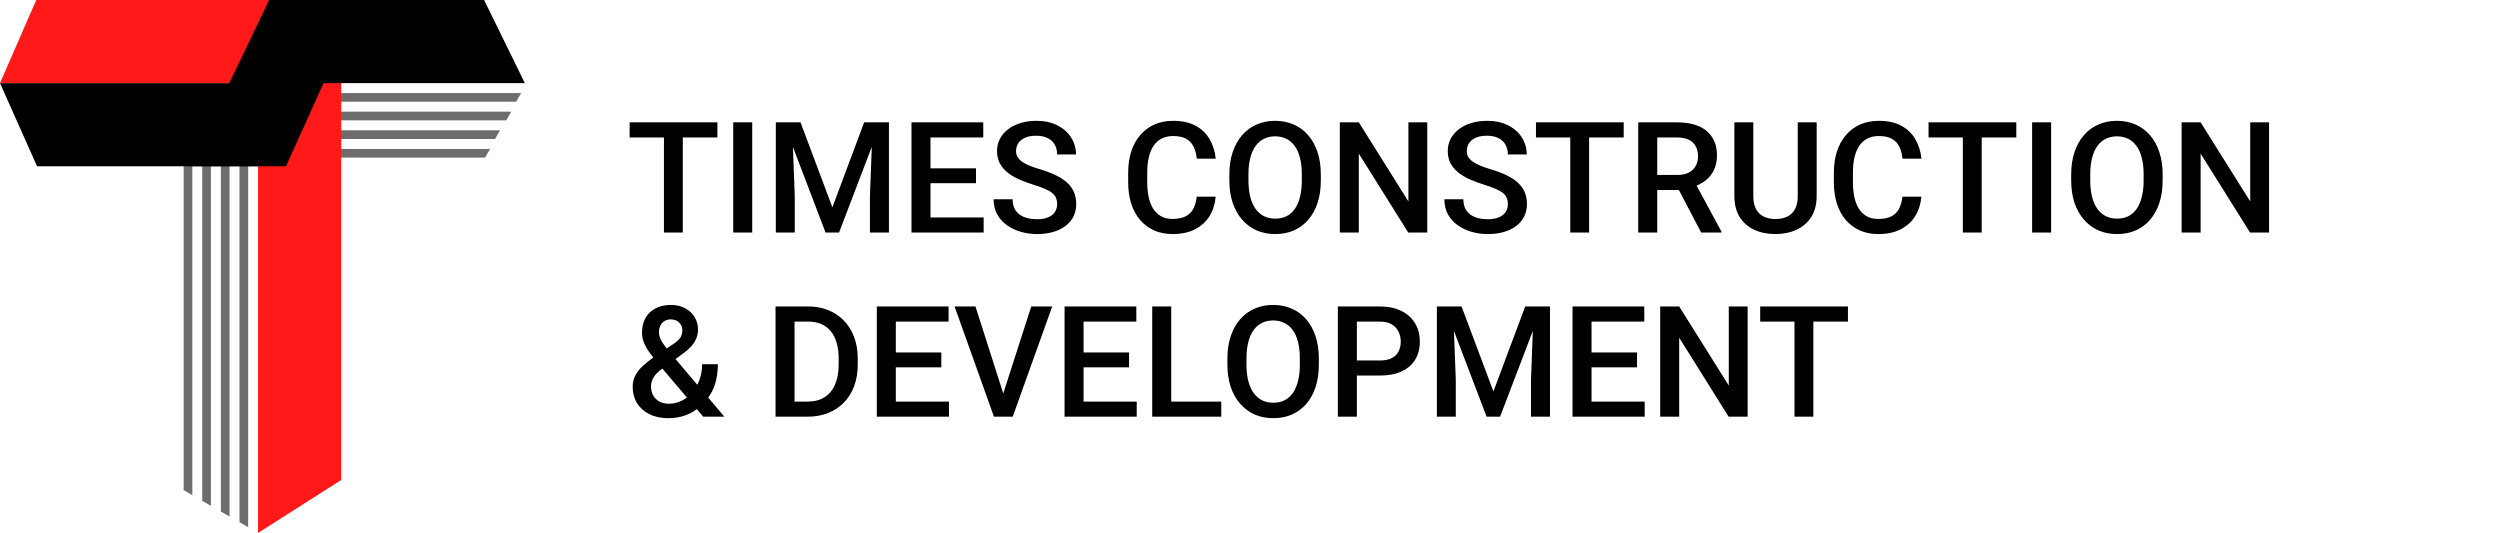 <svg width="258" height="55" viewBox="0 0 258 55" fill="none" xmlns="http://www.w3.org/2000/svg">
<path d="M12.676 16.263L12.676 15.367L50.581 15.367L50.06 16.263L12.676 16.263Z" fill="#6D6D6D"/>
<path d="M12.676 14.342L12.676 13.446L51.605 13.446L51.091 14.342L12.676 14.342Z" fill="#6D6D6D"/>
<path d="M12.676 12.421L12.676 11.525L52.758 11.525L52.246 12.421L12.676 12.421Z" fill="#6D6D6D"/>
<path d="M12.676 10.501L12.676 9.604L53.782 9.604L53.264 10.501L12.676 10.501Z" fill="#6D6D6D"/>
<path d="M18.952 13.318H19.848V51.101L18.952 50.582V13.318Z" fill="#6D6D6D"/>
<path d="M20.871 13.318H21.767V52.202L20.871 51.688V13.318Z" fill="#6D6D6D"/>
<path d="M22.792 13.318H23.689V53.306L22.792 52.795V13.318Z" fill="#6D6D6D"/>
<path d="M24.715 13.318H25.611V54.407L24.715 53.889V13.318Z" fill="#6D6D6D"/>
<path d="M26.633 55V4.674H35.213V49.534L26.633 55Z" fill="#FF1919"/>
<path d="M8.7738e-05 8.58L30.605 8.58L26.7 17.16L3.825 17.16L8.7738e-05 8.58Z" fill="black"/>
<path d="M0 8.58L34.767 8.58L34.767 0L3.741 0L0 8.58Z" fill="#FF1919"/>
<path d="M54.167 8.58L23.818 8.58L27.788 0L49.959 0L54.167 8.58Z" fill="black"/>
<path d="M27.786 0L19.526 17.16H29.515L37.262 0H27.786Z" fill="black"/>
<path d="M70.465 12.625V24H68.519V12.625H70.465ZM74.035 12.625V14.188H64.98V12.625H74.035ZM77.629 12.625V24H75.668V12.625H77.629ZM80.863 12.625H82.613L85.902 21.398L89.183 12.625H90.933L86.59 24H85.199L80.863 12.625ZM80.066 12.625H81.73L82.019 20.219V24H80.066V12.625ZM90.066 12.625H91.738V24H89.777V20.219L90.066 12.625ZM101.512 22.445V24H95.473V22.445H101.512ZM96.027 12.625V24H94.066V12.625H96.027ZM100.723 17.375V18.906H95.473V17.375H100.723ZM101.473 12.625V14.188H95.473V12.625H101.473ZM109.098 21.07C109.098 20.836 109.061 20.628 108.988 20.445C108.921 20.263 108.798 20.096 108.621 19.945C108.444 19.794 108.194 19.648 107.871 19.508C107.553 19.362 107.147 19.213 106.652 19.062C106.111 18.896 105.611 18.711 105.152 18.508C104.699 18.299 104.303 18.06 103.965 17.789C103.626 17.513 103.363 17.198 103.176 16.844C102.988 16.484 102.894 16.07 102.894 15.602C102.894 15.138 102.991 14.716 103.184 14.336C103.381 13.956 103.66 13.628 104.019 13.352C104.384 13.07 104.814 12.854 105.309 12.703C105.803 12.547 106.35 12.469 106.949 12.469C107.793 12.469 108.519 12.625 109.129 12.938C109.743 13.25 110.215 13.669 110.543 14.195C110.876 14.721 111.043 15.302 111.043 15.938H109.098C109.098 15.562 109.017 15.232 108.855 14.945C108.699 14.654 108.46 14.425 108.137 14.258C107.819 14.091 107.415 14.008 106.926 14.008C106.462 14.008 106.077 14.078 105.769 14.219C105.462 14.359 105.233 14.55 105.082 14.789C104.931 15.029 104.855 15.3 104.855 15.602C104.855 15.815 104.905 16.01 105.004 16.188C105.103 16.359 105.254 16.521 105.457 16.672C105.66 16.818 105.915 16.956 106.223 17.086C106.53 17.216 106.892 17.341 107.309 17.461C107.939 17.648 108.488 17.857 108.957 18.086C109.426 18.31 109.816 18.565 110.129 18.852C110.441 19.138 110.676 19.463 110.832 19.828C110.988 20.188 111.066 20.596 111.066 21.055C111.066 21.534 110.97 21.966 110.777 22.352C110.585 22.732 110.309 23.057 109.949 23.328C109.595 23.594 109.168 23.799 108.668 23.945C108.173 24.086 107.621 24.156 107.012 24.156C106.465 24.156 105.926 24.083 105.394 23.938C104.868 23.792 104.389 23.57 103.957 23.273C103.525 22.971 103.181 22.596 102.926 22.148C102.671 21.695 102.543 21.167 102.543 20.562H104.504C104.504 20.932 104.566 21.247 104.691 21.508C104.822 21.768 105.001 21.982 105.23 22.148C105.46 22.31 105.725 22.43 106.027 22.508C106.335 22.586 106.663 22.625 107.012 22.625C107.47 22.625 107.853 22.56 108.16 22.43C108.473 22.299 108.707 22.117 108.863 21.883C109.019 21.648 109.098 21.378 109.098 21.07ZM123.504 20.297H125.457C125.394 21.042 125.186 21.706 124.832 22.289C124.478 22.867 123.98 23.323 123.34 23.656C122.699 23.99 121.921 24.156 121.004 24.156C120.301 24.156 119.668 24.031 119.105 23.781C118.543 23.526 118.061 23.167 117.66 22.703C117.259 22.234 116.952 21.669 116.738 21.008C116.53 20.346 116.426 19.607 116.426 18.789V17.844C116.426 17.026 116.533 16.287 116.746 15.625C116.965 14.963 117.277 14.398 117.684 13.93C118.09 13.456 118.577 13.094 119.144 12.844C119.717 12.594 120.361 12.469 121.074 12.469C121.98 12.469 122.746 12.635 123.371 12.969C123.996 13.302 124.48 13.763 124.824 14.352C125.173 14.94 125.387 15.615 125.465 16.375H123.512C123.46 15.885 123.345 15.466 123.168 15.117C122.996 14.768 122.741 14.503 122.402 14.32C122.064 14.133 121.621 14.039 121.074 14.039C120.626 14.039 120.236 14.122 119.902 14.289C119.569 14.456 119.29 14.7 119.066 15.023C118.842 15.346 118.673 15.745 118.559 16.219C118.449 16.688 118.394 17.224 118.394 17.828V18.789C118.394 19.362 118.444 19.883 118.543 20.352C118.647 20.815 118.803 21.213 119.012 21.547C119.225 21.88 119.496 22.138 119.824 22.32C120.152 22.503 120.546 22.594 121.004 22.594C121.561 22.594 122.012 22.505 122.355 22.328C122.704 22.151 122.967 21.893 123.144 21.555C123.327 21.211 123.447 20.792 123.504 20.297ZM136.309 18V18.625C136.309 19.484 136.197 20.255 135.973 20.938C135.749 21.62 135.428 22.201 135.012 22.68C134.6 23.159 134.105 23.526 133.527 23.781C132.949 24.031 132.309 24.156 131.605 24.156C130.908 24.156 130.269 24.031 129.691 23.781C129.118 23.526 128.621 23.159 128.199 22.68C127.777 22.201 127.449 21.62 127.215 20.938C126.986 20.255 126.871 19.484 126.871 18.625V18C126.871 17.141 126.986 16.372 127.215 15.695C127.444 15.013 127.767 14.432 128.184 13.953C128.605 13.469 129.103 13.102 129.676 12.852C130.254 12.596 130.892 12.469 131.59 12.469C132.293 12.469 132.934 12.596 133.512 12.852C134.09 13.102 134.587 13.469 135.004 13.953C135.421 14.432 135.741 15.013 135.965 15.695C136.194 16.372 136.309 17.141 136.309 18ZM134.348 18.625V17.984C134.348 17.349 134.285 16.789 134.16 16.305C134.04 15.815 133.861 15.406 133.621 15.078C133.387 14.745 133.098 14.495 132.754 14.328C132.41 14.156 132.022 14.07 131.59 14.07C131.158 14.07 130.772 14.156 130.434 14.328C130.095 14.495 129.806 14.745 129.566 15.078C129.332 15.406 129.152 15.815 129.027 16.305C128.902 16.789 128.84 17.349 128.84 17.984V18.625C128.84 19.26 128.902 19.823 129.027 20.312C129.152 20.802 129.335 21.216 129.574 21.555C129.819 21.888 130.111 22.141 130.449 22.312C130.788 22.479 131.173 22.562 131.605 22.562C132.043 22.562 132.431 22.479 132.769 22.312C133.108 22.141 133.394 21.888 133.629 21.555C133.863 21.216 134.04 20.802 134.16 20.312C134.285 19.823 134.348 19.26 134.348 18.625ZM147.293 12.625V24H145.332L140.23 15.852V24H138.269V12.625H140.23L145.348 20.789V12.625H147.293ZM155.613 21.07C155.613 20.836 155.577 20.628 155.504 20.445C155.436 20.263 155.314 20.096 155.137 19.945C154.96 19.794 154.71 19.648 154.387 19.508C154.069 19.362 153.663 19.213 153.168 19.062C152.626 18.896 152.126 18.711 151.668 18.508C151.215 18.299 150.819 18.06 150.48 17.789C150.142 17.513 149.879 17.198 149.691 16.844C149.504 16.484 149.41 16.07 149.41 15.602C149.41 15.138 149.506 14.716 149.699 14.336C149.897 13.956 150.176 13.628 150.535 13.352C150.9 13.07 151.329 12.854 151.824 12.703C152.319 12.547 152.866 12.469 153.465 12.469C154.309 12.469 155.035 12.625 155.644 12.938C156.259 13.25 156.73 13.669 157.059 14.195C157.392 14.721 157.559 15.302 157.559 15.938H155.613C155.613 15.562 155.533 15.232 155.371 14.945C155.215 14.654 154.975 14.425 154.652 14.258C154.335 14.091 153.931 14.008 153.441 14.008C152.978 14.008 152.592 14.078 152.285 14.219C151.978 14.359 151.749 14.55 151.598 14.789C151.447 15.029 151.371 15.3 151.371 15.602C151.371 15.815 151.421 16.01 151.519 16.188C151.618 16.359 151.769 16.521 151.973 16.672C152.176 16.818 152.431 16.956 152.738 17.086C153.046 17.216 153.408 17.341 153.824 17.461C154.454 17.648 155.004 17.857 155.473 18.086C155.941 18.31 156.332 18.565 156.644 18.852C156.957 19.138 157.191 19.463 157.348 19.828C157.504 20.188 157.582 20.596 157.582 21.055C157.582 21.534 157.486 21.966 157.293 22.352C157.1 22.732 156.824 23.057 156.465 23.328C156.111 23.594 155.684 23.799 155.184 23.945C154.689 24.086 154.137 24.156 153.527 24.156C152.98 24.156 152.441 24.083 151.91 23.938C151.384 23.792 150.905 23.57 150.473 23.273C150.04 22.971 149.697 22.596 149.441 22.148C149.186 21.695 149.059 21.167 149.059 20.562H151.019C151.019 20.932 151.082 21.247 151.207 21.508C151.337 21.768 151.517 21.982 151.746 22.148C151.975 22.31 152.241 22.43 152.543 22.508C152.85 22.586 153.178 22.625 153.527 22.625C153.986 22.625 154.368 22.56 154.676 22.43C154.988 22.299 155.223 22.117 155.379 21.883C155.535 21.648 155.613 21.378 155.613 21.07ZM163.996 12.625V24H162.051V12.625H163.996ZM167.566 12.625V14.188H158.512V12.625H167.566ZM169.066 12.625H173.09C173.954 12.625 174.691 12.755 175.301 13.016C175.91 13.276 176.376 13.662 176.699 14.172C177.027 14.677 177.191 15.302 177.191 16.047C177.191 16.615 177.087 17.115 176.879 17.547C176.671 17.979 176.376 18.344 175.996 18.641C175.616 18.932 175.163 19.159 174.637 19.32L174.043 19.609H170.426L170.41 18.055H173.121C173.59 18.055 173.98 17.971 174.293 17.805C174.605 17.638 174.84 17.412 174.996 17.125C175.158 16.833 175.238 16.505 175.238 16.141C175.238 15.745 175.16 15.401 175.004 15.109C174.853 14.812 174.618 14.586 174.301 14.43C173.983 14.268 173.579 14.188 173.09 14.188H171.027V24H169.066V12.625ZM175.559 24L172.887 18.891L174.941 18.883L177.652 23.898V24H175.559ZM185.527 12.625H187.48V20.227C187.48 21.091 187.293 21.815 186.918 22.398C186.543 22.982 186.033 23.422 185.387 23.719C184.746 24.01 184.03 24.156 183.238 24.156C182.421 24.156 181.691 24.01 181.051 23.719C180.41 23.422 179.905 22.982 179.535 22.398C179.171 21.815 178.988 21.091 178.988 20.227V12.625H180.941V20.227C180.941 20.773 181.035 21.224 181.223 21.578C181.41 21.927 181.676 22.185 182.019 22.352C182.363 22.518 182.769 22.602 183.238 22.602C183.707 22.602 184.111 22.518 184.449 22.352C184.793 22.185 185.059 21.927 185.246 21.578C185.434 21.224 185.527 20.773 185.527 20.227V12.625ZM196.332 20.297H198.285C198.223 21.042 198.014 21.706 197.66 22.289C197.306 22.867 196.809 23.323 196.168 23.656C195.527 23.99 194.749 24.156 193.832 24.156C193.129 24.156 192.496 24.031 191.934 23.781C191.371 23.526 190.889 23.167 190.488 22.703C190.087 22.234 189.78 21.669 189.566 21.008C189.358 20.346 189.254 19.607 189.254 18.789V17.844C189.254 17.026 189.361 16.287 189.574 15.625C189.793 14.963 190.105 14.398 190.512 13.93C190.918 13.456 191.405 13.094 191.973 12.844C192.546 12.594 193.189 12.469 193.902 12.469C194.809 12.469 195.574 12.635 196.199 12.969C196.824 13.302 197.309 13.763 197.652 14.352C198.001 14.94 198.215 15.615 198.293 16.375H196.34C196.288 15.885 196.173 15.466 195.996 15.117C195.824 14.768 195.569 14.503 195.23 14.32C194.892 14.133 194.449 14.039 193.902 14.039C193.454 14.039 193.064 14.122 192.73 14.289C192.397 14.456 192.118 14.7 191.894 15.023C191.671 15.346 191.501 15.745 191.387 16.219C191.277 16.688 191.223 17.224 191.223 17.828V18.789C191.223 19.362 191.272 19.883 191.371 20.352C191.475 20.815 191.631 21.213 191.84 21.547C192.053 21.88 192.324 22.138 192.652 22.32C192.98 22.503 193.374 22.594 193.832 22.594C194.389 22.594 194.84 22.505 195.184 22.328C195.533 22.151 195.796 21.893 195.973 21.555C196.155 21.211 196.275 20.792 196.332 20.297ZM204.512 12.625V24H202.566V12.625H204.512ZM208.082 12.625V14.188H199.027V12.625H208.082ZM211.676 12.625V24H209.715V12.625H211.676ZM223.184 18V18.625C223.184 19.484 223.072 20.255 222.848 20.938C222.624 21.62 222.303 22.201 221.887 22.68C221.475 23.159 220.98 23.526 220.402 23.781C219.824 24.031 219.184 24.156 218.48 24.156C217.783 24.156 217.144 24.031 216.566 23.781C215.993 23.526 215.496 23.159 215.074 22.68C214.652 22.201 214.324 21.62 214.09 20.938C213.861 20.255 213.746 19.484 213.746 18.625V18C213.746 17.141 213.861 16.372 214.09 15.695C214.319 15.013 214.642 14.432 215.059 13.953C215.48 13.469 215.978 13.102 216.551 12.852C217.129 12.596 217.767 12.469 218.465 12.469C219.168 12.469 219.809 12.596 220.387 12.852C220.965 13.102 221.462 13.469 221.879 13.953C222.296 14.432 222.616 15.013 222.84 15.695C223.069 16.372 223.184 17.141 223.184 18ZM221.223 18.625V17.984C221.223 17.349 221.16 16.789 221.035 16.305C220.915 15.815 220.736 15.406 220.496 15.078C220.262 14.745 219.973 14.495 219.629 14.328C219.285 14.156 218.897 14.07 218.465 14.07C218.033 14.07 217.647 14.156 217.309 14.328C216.97 14.495 216.681 14.745 216.441 15.078C216.207 15.406 216.027 15.815 215.902 16.305C215.777 16.789 215.715 17.349 215.715 17.984V18.625C215.715 19.26 215.777 19.823 215.902 20.312C216.027 20.802 216.21 21.216 216.449 21.555C216.694 21.888 216.986 22.141 217.324 22.312C217.663 22.479 218.048 22.562 218.48 22.562C218.918 22.562 219.306 22.479 219.644 22.312C219.983 22.141 220.269 21.888 220.504 21.555C220.738 21.216 220.915 20.802 221.035 20.312C221.16 19.823 221.223 19.26 221.223 18.625ZM234.168 12.625V24H232.207L227.105 15.852V24H225.144V12.625H227.105L232.223 20.789V12.625H234.168ZM67.543 36.812L69.504 35.492C69.832 35.273 70.066 35.06 70.207 34.852C70.348 34.638 70.418 34.372 70.418 34.055C70.418 33.784 70.314 33.534 70.105 33.305C69.897 33.075 69.603 32.961 69.223 32.961C68.957 32.961 68.733 33.023 68.551 33.148C68.368 33.268 68.23 33.43 68.137 33.633C68.048 33.831 68.004 34.052 68.004 34.297C68.004 34.531 68.064 34.773 68.183 35.023C68.303 35.268 68.467 35.526 68.676 35.797C68.884 36.062 69.118 36.349 69.379 36.656L74.754 43H72.574L68.183 37.836C67.803 37.378 67.467 36.958 67.176 36.578C66.884 36.193 66.657 35.82 66.496 35.461C66.335 35.096 66.254 34.721 66.254 34.336C66.254 33.742 66.376 33.232 66.621 32.805C66.866 32.378 67.212 32.05 67.66 31.82C68.108 31.586 68.632 31.469 69.23 31.469C69.808 31.469 70.306 31.586 70.723 31.82C71.144 32.05 71.467 32.354 71.691 32.734C71.921 33.115 72.035 33.531 72.035 33.984C72.035 34.344 71.97 34.672 71.84 34.969C71.71 35.266 71.53 35.536 71.301 35.781C71.072 36.026 70.806 36.258 70.504 36.477L68.121 38.211C67.845 38.435 67.639 38.651 67.504 38.859C67.374 39.062 67.288 39.25 67.246 39.422C67.204 39.594 67.183 39.745 67.183 39.875C67.183 40.208 67.254 40.51 67.394 40.781C67.54 41.052 67.751 41.268 68.027 41.43C68.308 41.586 68.65 41.664 69.051 41.664C69.483 41.664 69.902 41.568 70.308 41.375C70.715 41.177 71.079 40.898 71.402 40.539C71.725 40.18 71.98 39.75 72.168 39.25C72.361 38.75 72.457 38.195 72.457 37.586H74.082C74.082 38.138 74.027 38.661 73.918 39.156C73.814 39.651 73.644 40.109 73.41 40.531C73.181 40.953 72.879 41.331 72.504 41.664C72.467 41.7 72.426 41.747 72.379 41.805C72.337 41.857 72.296 41.901 72.254 41.938C71.806 42.349 71.303 42.656 70.746 42.859C70.194 43.057 69.605 43.156 68.98 43.156C68.225 43.156 67.572 43.018 67.019 42.742C66.467 42.466 66.04 42.086 65.738 41.602C65.441 41.117 65.293 40.562 65.293 39.938C65.293 39.474 65.389 39.068 65.582 38.719C65.775 38.365 66.038 38.036 66.371 37.734C66.71 37.427 67.1 37.12 67.543 36.812ZM83.34 43H80.91L80.926 41.445H83.34C84.043 41.445 84.632 41.292 85.105 40.984C85.585 40.677 85.944 40.237 86.183 39.664C86.428 39.091 86.551 38.409 86.551 37.617V37C86.551 36.385 86.48 35.841 86.34 35.367C86.204 34.893 86.001 34.495 85.73 34.172C85.465 33.849 85.137 33.604 84.746 33.438C84.361 33.271 83.915 33.188 83.41 33.188H80.863V31.625H83.41C84.165 31.625 84.855 31.753 85.48 32.008C86.105 32.258 86.644 32.62 87.098 33.094C87.556 33.568 87.907 34.135 88.152 34.797C88.397 35.458 88.519 36.198 88.519 37.016V37.617C88.519 38.435 88.397 39.175 88.152 39.836C87.907 40.497 87.556 41.065 87.098 41.539C86.639 42.008 86.092 42.37 85.457 42.625C84.827 42.875 84.121 43 83.34 43ZM81.996 31.625V43H80.035V31.625H81.996ZM97.933 41.445V43H91.894V41.445H97.933ZM92.449 31.625V43H90.488V31.625H92.449ZM97.144 36.375V37.906H91.894V36.375H97.144ZM97.894 31.625V33.188H91.894V31.625H97.894ZM103.434 40.922L106.426 31.625H108.59L104.512 43H103.051L103.434 40.922ZM100.668 31.625L103.637 40.922L104.043 43H102.574L98.512 31.625H100.668ZM117.309 41.445V43H111.269V41.445H117.309ZM111.824 31.625V43H109.863V31.625H111.824ZM116.519 36.375V37.906H111.269V36.375H116.519ZM117.269 31.625V33.188H111.269V31.625H117.269ZM126.035 41.445V43H120.324V41.445H126.035ZM120.871 31.625V43H118.91V31.625H120.871ZM136.105 37V37.625C136.105 38.484 135.993 39.255 135.769 39.938C135.546 40.62 135.225 41.2 134.809 41.68C134.397 42.159 133.902 42.526 133.324 42.781C132.746 43.031 132.105 43.156 131.402 43.156C130.704 43.156 130.066 43.031 129.488 42.781C128.915 42.526 128.418 42.159 127.996 41.68C127.574 41.2 127.246 40.62 127.012 39.938C126.783 39.255 126.668 38.484 126.668 37.625V37C126.668 36.141 126.783 35.372 127.012 34.695C127.241 34.013 127.564 33.432 127.98 32.953C128.402 32.469 128.9 32.102 129.473 31.852C130.051 31.596 130.689 31.469 131.387 31.469C132.09 31.469 132.73 31.596 133.309 31.852C133.887 32.102 134.384 32.469 134.801 32.953C135.217 33.432 135.538 34.013 135.762 34.695C135.991 35.372 136.105 36.141 136.105 37ZM134.144 37.625V36.984C134.144 36.349 134.082 35.789 133.957 35.305C133.837 34.815 133.658 34.406 133.418 34.078C133.184 33.745 132.894 33.495 132.551 33.328C132.207 33.156 131.819 33.07 131.387 33.07C130.954 33.07 130.569 33.156 130.23 33.328C129.892 33.495 129.603 33.745 129.363 34.078C129.129 34.406 128.949 34.815 128.824 35.305C128.699 35.789 128.637 36.349 128.637 36.984V37.625C128.637 38.26 128.699 38.823 128.824 39.312C128.949 39.802 129.131 40.216 129.371 40.555C129.616 40.888 129.908 41.141 130.246 41.312C130.585 41.479 130.97 41.562 131.402 41.562C131.84 41.562 132.228 41.479 132.566 41.312C132.905 41.141 133.191 40.888 133.426 40.555C133.66 40.216 133.837 39.802 133.957 39.312C134.082 38.823 134.144 38.26 134.144 37.625ZM142.387 38.758H139.426V37.203H142.387C142.902 37.203 143.319 37.12 143.637 36.953C143.954 36.786 144.186 36.557 144.332 36.266C144.483 35.969 144.559 35.63 144.559 35.25C144.559 34.891 144.483 34.555 144.332 34.242C144.186 33.925 143.954 33.669 143.637 33.477C143.319 33.284 142.902 33.188 142.387 33.188H140.027V43H138.066V31.625H142.387C143.267 31.625 144.014 31.781 144.629 32.094C145.249 32.401 145.72 32.828 146.043 33.375C146.366 33.917 146.527 34.536 146.527 35.234C146.527 35.969 146.366 36.599 146.043 37.125C145.72 37.651 145.249 38.055 144.629 38.336C144.014 38.617 143.267 38.758 142.387 38.758ZM149.082 31.625H150.832L154.121 40.398L157.402 31.625H159.152L154.809 43H153.418L149.082 31.625ZM148.285 31.625H149.949L150.238 39.219V43H148.285V31.625ZM158.285 31.625H159.957V43H157.996V39.219L158.285 31.625ZM169.73 41.445V43H163.691V41.445H169.73ZM164.246 31.625V43H162.285V31.625H164.246ZM168.941 36.375V37.906H163.691V36.375H168.941ZM169.691 31.625V33.188H163.691V31.625H169.691ZM180.355 31.625V43H178.394L173.293 34.852V43H171.332V31.625H173.293L178.41 39.789V31.625H180.355ZM187.137 31.625V43H185.191V31.625H187.137ZM190.707 31.625V33.188H181.652V31.625H190.707Z" fill="black"/>
</svg>
